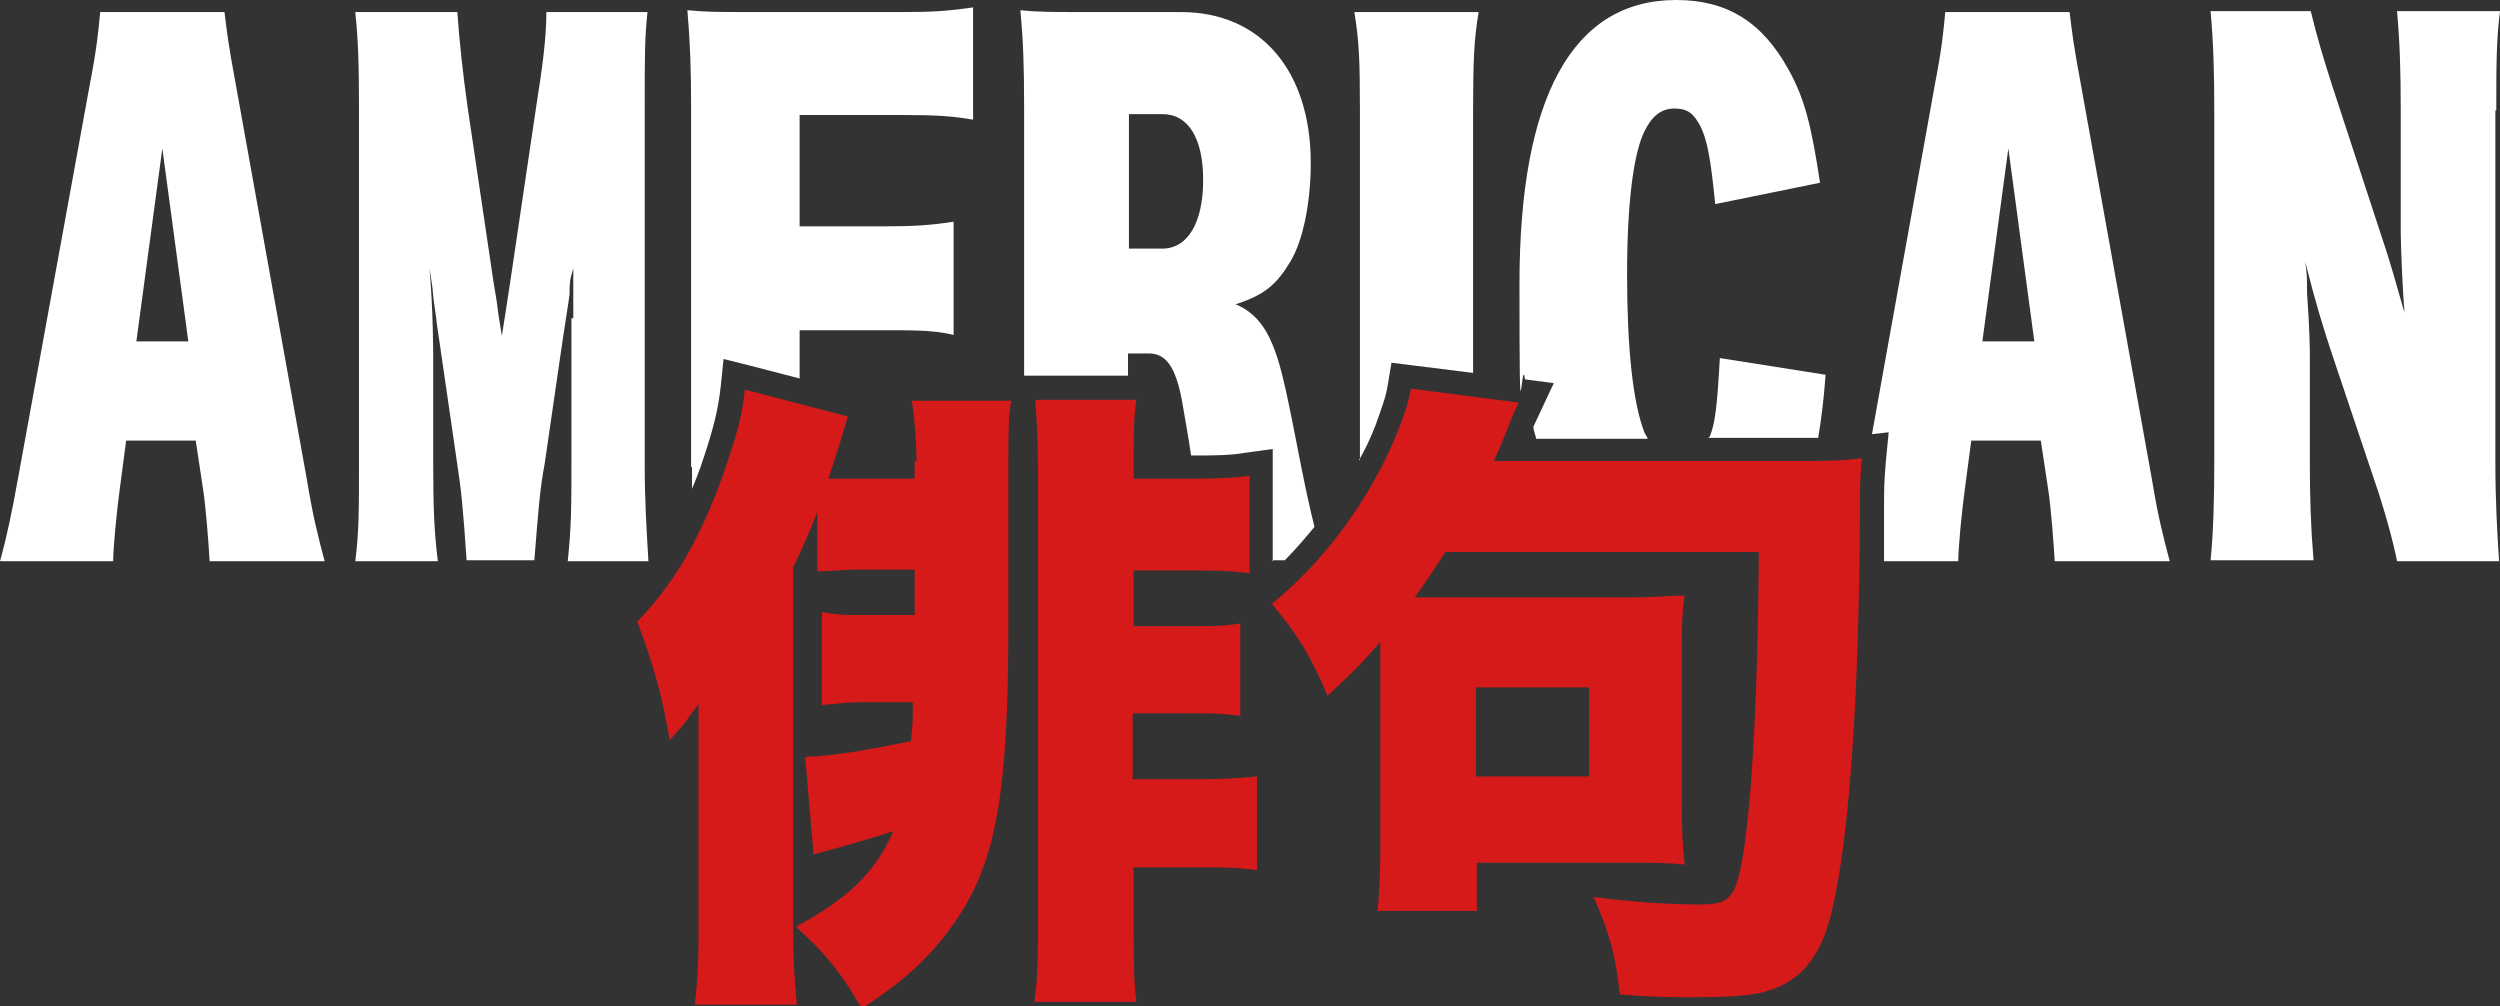 <?xml version="1.0" encoding="UTF-8"?>
<svg id="Livello_1" xmlns="http://www.w3.org/2000/svg" version="1.1" viewBox="0 0 269.5 108.5">
  <rect x="0" y="0" width="269.5" height="108.5" fill="#333333" stroke="none"/>
  <!-- Generator: Adobe Illustrator 29.4.0, SVG Export Plug-In . SVG Version: 2.1.0 Build 152)  -->
  <defs>
    <style>
      .st0 {
        fill: #d61a1a;
      }

      .st1 {
        fill: #fff;
      }
    </style>
  </defs>
  <path class="st0" d="M122.1,84v-7.1h6.5c2.1,0,3.4,0,5.1.3v-10c-1.7.3-3.1.3-5.3.3h-6.2v-6h7.1c1.5,0,3.3,0,5.4.3v-10.5c-1.6.2-3.5.3-5.8.3h-6.7v-1.2c0-3.3,0-5.3.3-7.3h-10.9c.2,2.6.3,4.8.3,8.1v47.1c0,4.6,0,6.9-.4,9.7h11c-.3-2.4-.3-4.9-.3-9.7v-4.8h7.3c2.3,0,3.8,0,6,.3v-10.1c-1.9.2-3.9.3-6.3.3h-7.1Z"/>
  <path class="st0" d="M98.6,49.6v2h-9.3c.8-2.5.9-2.7,1.2-3.7.4-1.3.7-2.3.9-3l-11.1-2.9c-.3,3-1,5.3-2.4,9.3-2.4,6.7-5.2,11.6-9.2,15.7,1.7,4.6,2.6,7.6,3.5,12.8q1.3-1.5,1.5-1.7c.7-1,1.2-1.7,1.6-2.2v24.4c0,3.2,0,4.4-.4,8h11c-.3-3.4-.4-4.9-.4-8v-39.1c1.4-3,1.9-4.2,2.6-6v6.4c1.3,0,2.6-.2,4.5-.2h6v4.9h-5.9c-1.5,0-2.2,0-4.1-.3v10c2.2-.2,2.8-.3,4.3-.3h5.5c0,2,0,2.3-.2,4.2-5,1-7.7,1.5-11.4,1.7l.9,10.5c3-.8,5.5-1.5,8.6-2.5-1.9,4.4-4.9,7.3-10.5,10.3,3.4,3.1,4.8,4.9,7.1,8.8,4.4-2.8,7.5-5.6,10.1-9.4,4.4-6.4,5.7-13.8,5.7-32.1v-16.6c0-4.2,0-5.7.3-7.4h-10.7c.3,2,.5,4.5.5,6.6l-.2-.2Z"/>
  <path class="st0" d="M161,49.8c.7-1.6.9-2.1,1.4-3.3.5-1.4,1-2.4,1.3-3.1l-11.6-1.5c-.3,1.6-.7,2.8-1.5,4.8-2.8,6.9-7.7,13.7-13.5,18.4,2.8,3.3,4.3,5.8,6,9.9,2.6-2.4,3.7-3.5,5.7-5.8v22.6c0,2.2-.1,4.4-.3,6.4h10.7v-5.2h16.4c2.1,0,4.3,0,6,.2-.2-1.9-.3-3.7-.3-6.2v-16.6c0-2.6,0-4.3.3-6.2-1.5,0-3.2.2-5.9.2h-23.2c1.5-2.1,2.1-3,3.3-4.9h33.8c-.1,15-.7,26.4-1.7,32.7-.8,4.6-1.4,5.3-4.6,5.3s-6.9-.2-11.5-.8c1.7,3.9,2.4,6.4,2.8,10.5,3.6.3,5.2.3,8,.3,4.3,0,6.7-.2,8.3-.8,3.1-1,5.1-3.4,6.2-7.1,2.1-7.2,3.3-23,3.4-44.4,0-2.9,0-3.3.2-5.8-2.3.3-4.3.3-7.6.3h-32.2.1ZM159.1,74.1h12.2v9.6h-12.2v-9.6Z"/>
  <path class="st1" d="M25.4,9c-.8-4.3-.9-5.3-1.2-7.7h-13.4c-.2,2.2-.4,4.1-1.1,7.7L1.9,51.8c-.6,3.3-1.1,5.8-1.9,8.7h12.2c0-1.5.4-5.5.7-7.7l.7-5.3h7.5l.8,5.3c.3,1.9.6,6,.7,7.7h12.4c-.7-2.6-1.3-5-1.9-8.7,0,0-7.7-42.8-7.7-42.8ZM14.7,36.8l2.8-20.8,2.8,20.8h-5.6Z"/>
  <path class="st1" d="M61.6,34.3v4.6c0,0,0,10.9,0,10.9,0,4.6,0,7-.4,10.7h8.7c-.2-3.3-.4-6.6-.4-10.4V11.7c0-5.8,0-7.6.3-10.4h-10.9c0,2.7-.4,5.8-1.1,10.2l-2.8,18.9c-.4,2.6-.7,4.6-.9,5.8-.2-1.3-.3-1.8-.4-2.5-.1-1-.3-2.1-.5-3.3l-2.8-18.9c-.5-3.5-.9-7.3-1.1-10.2h-11c.3,2.9.4,5.4.4,10.7v37.8c0,5,0,7.6-.4,10.7h8.9c-.4-3.2-.5-5.8-.5-10.7v-11c0-.8,0-5.3-.4-9.9.2,1.4.3,1.7.4,3,.1,1,.3,2,.4,3.1.2,1.4.4,2.6.5,3.4l1.7,11.7c.4,2.6.6,4.4,1,10.3h7.3c.4-4.9.6-7.8,1.1-10.3l1.7-11.7c.5-3.5.9-5.8,1-6.7,0-1.2,0-1.4.4-2.8v5.4h-.1Z"/>
  <path class="st1" d="M74.6,50.3v2.4c.3-.7.6-1.5.9-2.3,1.4-4.1,1.9-6.1,2.2-8.8l.3-2.9,2.8.7,5.4,1.4v-5.2h9.2c3.3,0,5.3,0,7.4.5v-12.2c-2.6.4-4.4.5-7.4.5h-9.2v-12h11.2c3.4,0,5.2.1,7.5.5V.8c-2.8.4-4.4.5-7.5.5h-15.9c-4.1,0-5.4,0-7.4-.2.3,3.5.4,6.3.4,10.5v38.8h0Z"/>
  <path class="st1" d="M137.1,60.4h1.4c1.1-1.1,2.2-2.4,3.2-3.6-.5-2-1.1-4.7-1.9-8.9-1.4-7.2-1.9-9-2.6-10.7-.9-2.2-2.1-3.6-4-4.4,3.1-1,4.4-2.1,5.9-4.6,1.4-2.3,2.2-6.5,2.2-10.6,0-10-5.4-16.3-14-16.3h-10.5c-3.3,0-5,0-6.8-.2.3,3.3.4,5.9.4,10.5v28.9h11.2v-2.4h2.2c1.9,0,2.9,1.4,3.6,5,.3,1.8.7,3.9,1,6h.4c2,0,3.8,0,5.5-.3l2.9-.4v12.1h0ZM125.3,26.8h-3.6v-14.5h3.6c2.8,0,4.4,2.6,4.4,7.1s-1.6,7.4-4.4,7.4Z"/>
  <path class="st1" d="M146.5,49.6c.7-1.2,1.3-2.5,1.8-3.8.7-2,1.1-3,1.3-4.3l.4-2.4,2.4.3,6.4.8V11.9c0-5.3.1-7.7.6-10.6h-13.4c.5,3.1.6,5,.6,10.6v37.7h-.1Z"/>
  <path class="st1" d="M167.5,41.3l-1.5,3.2c-.3.6-.4.9-.7,1.5,0,.4.2.8.3,1.3h12c0-.2-.2-.4-.3-.6-1.3-3.3-1.9-9.3-1.9-17.1s.7-12.9,1.8-15.3c.8-1.7,1.8-2.6,3.3-2.6s2.1.6,2.8,1.9c.7,1.4,1.1,3.3,1.6,8.4l11.3-2.3c-.9-5.9-1.6-9-3.4-12.2C190,2.4,186.2,0,180.7,0,169.5,0,163.8,10.5,163.8,30.6s.2,7.2.6,10.3l3.1.4h0Z"/>
  <path class="st1" d="M184.2,47.2h11.8c.3-1.8.6-4,.8-6.8l-11.4-1.8c-.3,5.3-.5,7-1.1,8.5h-.1Z"/>
  <path class="st1" d="M224.3,9c-.8-4.3-.9-5.3-1.2-7.7h-13.4c-.2,2.2-.4,4.1-1.1,7.7l-6.8,37.8,1.8-.2-.3,3.1c-.2,2.4-.2,2.8-.2,5.6v5.2h8c0-1.5.4-5.5.7-7.7l.7-5.3h7.5l.8,5.3c.3,1.9.6,6,.7,7.7h12.4c-.7-2.6-1.3-5-1.9-8.7,0,0-7.7-42.8-7.7-42.8ZM213.7,36.8l2.8-20.8,2.8,20.8h-5.6Z"/>
  <path class="st1" d="M269.1,11.9c0-4.7,0-7.6.4-10.7h-11.1c.3,3.3.4,6.5.4,10.6v13.2c0,1.4.2,6.3.4,8.7-.6-2.1-1.6-5.7-2.3-7.7l-5.5-16.8c-.9-2.8-1.6-5.1-2.3-8h-10.8c.3,3.3.4,6.6.4,10.7v37.8c0,4.2-.1,7.7-.4,10.7h11.1c-.3-3.6-.4-6.8-.4-10.6v-11.4c0-.4,0-2.7-.3-6.8,0-1.6,0-2.1-.2-3.4,1.1,4.4,2,7.3,2.9,10l4.6,13.7c1,2.9,2,6.5,2.4,8.6h11c-.2-3.1-.4-6.5-.4-10.7V11.9h.1Z"/>
</svg>